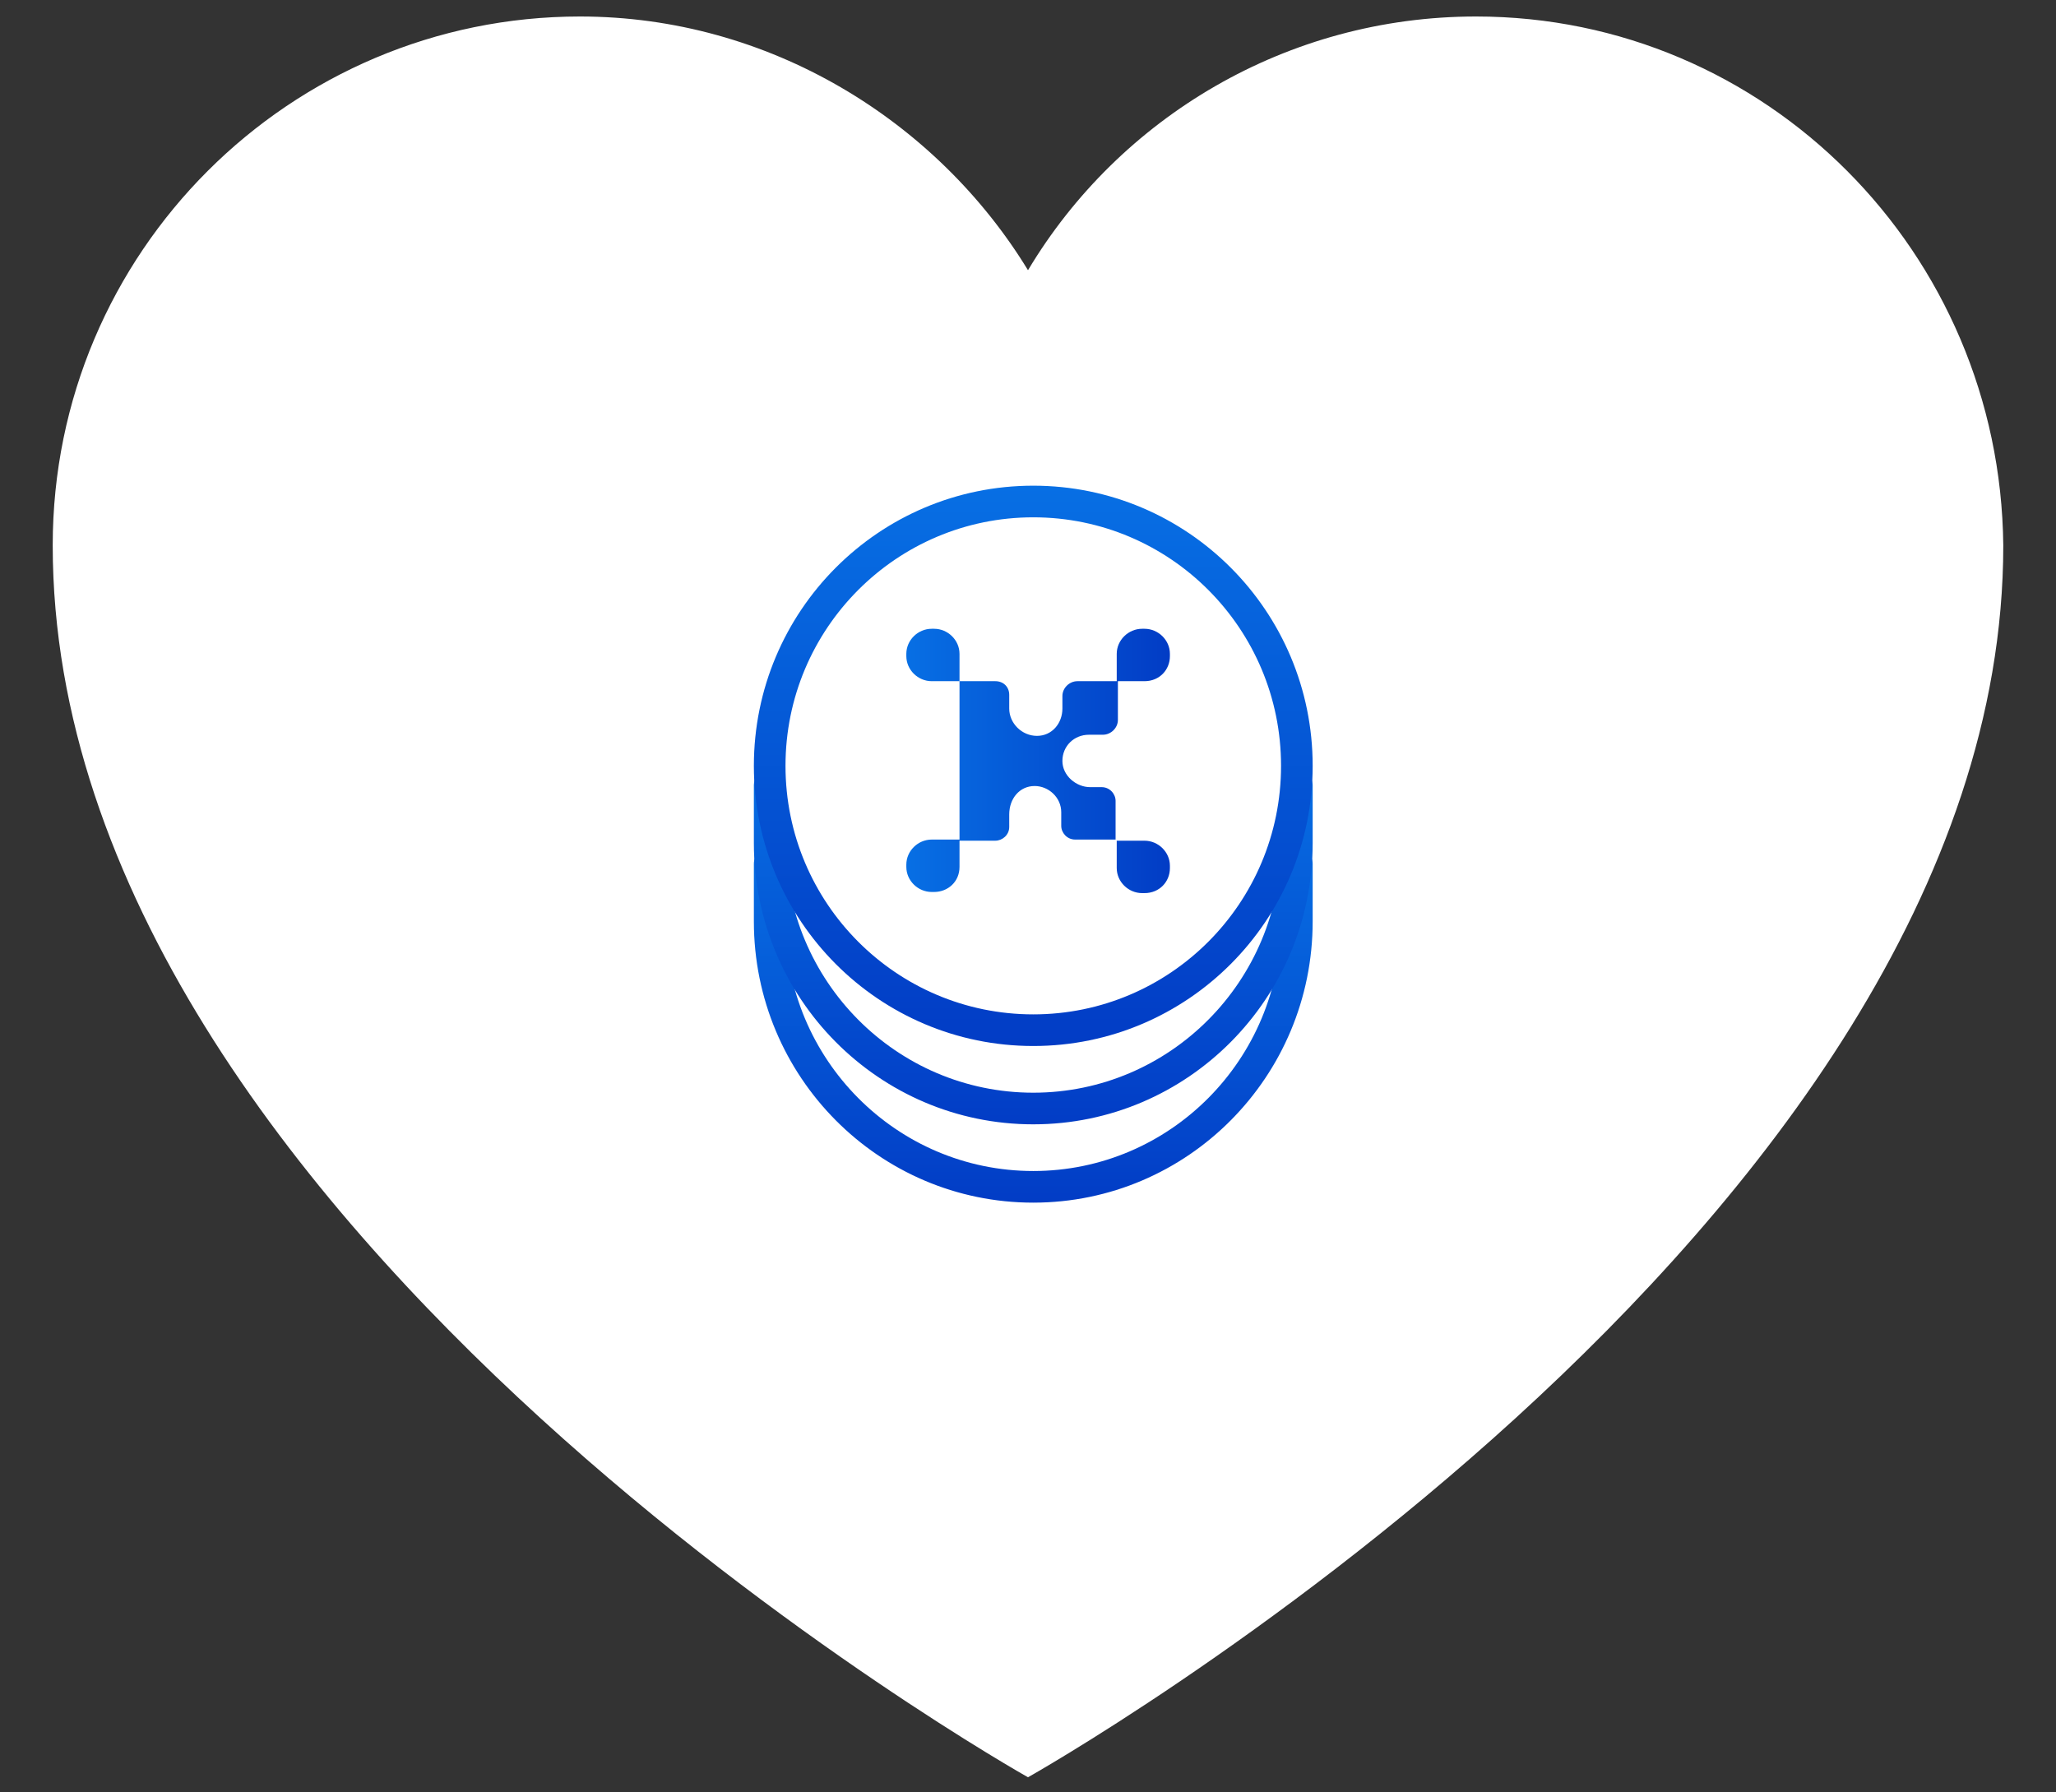 <?xml version="1.0" encoding="UTF-8" standalone="no"?><!DOCTYPE svg PUBLIC "-//W3C//DTD SVG 1.1//EN" "http://www.w3.org/Graphics/SVG/1.1/DTD/svg11.dtd"><svg width="100%" height="100%" viewBox="0 0 195 170" version="1.1" xmlns="http://www.w3.org/2000/svg" xmlns:xlink="http://www.w3.org/1999/xlink" xml:space="preserve" xmlns:serif="http://www.serif.com/" style="fill-rule:evenodd;clip-rule:evenodd;stroke-linejoin:round;stroke-miterlimit:1.414;"><rect x="0" y="0" width="195" height="170" fill="#333333" stroke="none"/><g id="Group-3" serif:id="Group 3"><path id="path0_fill" d="M139.992,1.565c-17.922,0 -33.82,9.568 -42.492,24.064c-8.672,-14.207 -24.57,-24.064 -42.492,-24.064c-27.461,0 -50.008,22.325 -50.008,50.158c0,64.944 92.5,116.842 92.5,116.842c0,0 92.5,-51.898 92.5,-116.842c-0.289,-27.833 -22.547,-50.158 -50.008,-50.158Z" style="fill:#fff;"/><g id="Group-4" serif:id="Group 4"><path id="path1_stroke" d="M124.5,81.922c0,-0.829 -0.672,-1.5 -1.5,-1.5c-0.828,0 -1.5,0.671 -1.5,1.5l3,0Zm-26.5,29.143c-0.828,0 -1.5,0.671 -1.5,1.5c0,0.828 0.672,1.5 1.5,1.5l0,-3Zm-23.5,-29.143c0,-0.829 -0.672,-1.5 -1.5,-1.5c-0.828,0 -1.5,0.671 -1.5,1.5l3,0Zm47,0l0,5.472l3,0l0,-5.472l-3,0Zm0,5.472c0,13.08 -10.534,23.671 -23.5,23.671l0,3c14.642,0 26.5,-11.954 26.5,-26.671l-3,0Zm-23.5,23.671c-12.966,0 -23.5,-10.591 -23.5,-23.671l-3,0c0,14.717 11.858,26.671 26.5,26.671l0,-3Zm-23.5,-23.671l0,-5.472l-3,0l0,5.472l3,0Z" style="fill:url(#_Linear1);fill-rule:nonzero;"/><path id="path1_stroke1" serif:id="path1_stroke" d="M124.5,74.494c0,-0.829 -0.672,-1.5 -1.5,-1.5c-0.828,0 -1.5,0.671 -1.5,1.5l3,0Zm-26.5,29.143c-0.828,0 -1.5,0.671 -1.5,1.5c0,0.828 0.672,1.5 1.5,1.5l0,-3Zm-23.5,-29.143c0,-0.829 -0.672,-1.5 -1.5,-1.5c-0.828,0 -1.5,0.671 -1.5,1.5l3,0Zm47,0l0,5.472l3,0l0,-5.472l-3,0Zm0,5.472c0,13.08 -10.534,23.671 -23.5,23.671l0,3c14.642,0 26.5,-11.954 26.5,-26.671l-3,0Zm-23.5,23.671c-12.966,0 -23.5,-10.591 -23.5,-23.671l-3,0c0,14.717 11.858,26.671 26.5,26.671l0,-3Zm-23.5,-23.671l0,-5.472l-3,0l0,5.472l3,0Z" style="fill:url(#_Linear2);fill-rule:nonzero;"/><path id="path2_stroke" d="M98,99.208c14.64,0 26.5,-11.901 26.5,-26.572l-3,0c0,13.022 -10.525,23.572 -23.5,23.572l0,3Zm26.5,-26.572c0,-14.671 -11.86,-26.571 -26.5,-26.571l0,3c12.975,0 23.5,10.549 23.5,23.571l3,0Zm-26.5,-26.571c-14.64,0 -26.5,11.9 -26.5,26.571l3,0c0,-13.022 10.525,-23.571 23.5,-23.571l0,-3Zm-26.5,26.571c0,14.671 11.86,26.572 26.5,26.572l0,-3c-12.975,0 -23.5,-10.55 -23.5,-23.572l-3,0Z" style="fill:url(#_Linear3);fill-rule:nonzero;"/><path id="path3_fill" d="M103.285,69.686c-1.426,0 -2.522,1.081 -2.522,2.486c0,1.404 1.315,2.485 2.631,2.485l1.097,0c0.767,0 1.316,0.649 1.316,1.297l0,3.674l-3.838,0c-0.768,0 -1.316,-0.648 -1.316,-1.297l0,-1.296c0,-1.405 -1.206,-2.486 -2.522,-2.486c-1.425,0 -2.412,1.189 -2.412,2.702l0,1.188c0,0.757 -0.658,1.297 -1.316,1.297l-3.399,0l0,-15.129l3.399,0c0.767,0 1.316,0.54 1.316,1.297l0,1.297c0,1.404 1.206,2.593 2.631,2.593c1.426,0 2.413,-1.189 2.413,-2.593l0,-1.189c0,-0.757 0.658,-1.405 1.425,-1.405l3.838,0l0,3.674c0,0.757 -0.658,1.405 -1.426,1.405l-1.315,0Zm5.263,15.021l-0.219,0c-1.316,0 -2.413,-1.08 -2.413,-2.377l0,-2.594l2.632,0c1.316,0 2.412,1.081 2.412,2.378l0,0.216c0,1.297 -0.987,2.377 -2.412,2.377Zm-19.956,-0.108l-0.22,0c-1.316,0 -2.412,-1.08 -2.412,-2.377l0,-0.216c0,-1.297 1.096,-2.378 2.412,-2.378l2.632,0l0,2.594c0,1.405 -1.097,2.377 -2.412,2.377Zm2.412,-19.992l-2.632,0c-1.316,0 -2.412,-1.081 -2.412,-2.378l0,-0.216c0,-1.296 1.096,-2.377 2.412,-2.377l0.22,0c1.315,0 2.412,1.081 2.412,2.377l0,2.594Zm17.544,0l-2.632,0l0,-2.594c0,-1.296 1.097,-2.377 2.413,-2.377l0.219,0c1.316,0 2.412,1.081 2.412,2.377l0,0.216c0,1.297 -0.987,2.378 -2.412,2.378Z" style="fill:url(#_Linear4);"/></g></g><defs><linearGradient id="_Linear1" x1="0" y1="0" x2="1" y2="0" gradientUnits="userSpaceOnUse" gradientTransform="matrix(2.07737e-15,33.926,-33.926,2.07737e-15,98.036,80.28)"><stop offset="0" style="stop-color:#076fe4;stop-opacity:1"/><stop offset="1" style="stop-color:#023cc5;stop-opacity:1"/><stop offset="1" style="stop-color:#023cc5;stop-opacity:1"/></linearGradient><linearGradient id="_Linear2" x1="0" y1="0" x2="1" y2="0" gradientUnits="userSpaceOnUse" gradientTransform="matrix(2.07737e-15,33.926,-33.926,2.07737e-15,98.036,72.852)"><stop offset="0" style="stop-color:#076fe4;stop-opacity:1"/><stop offset="1" style="stop-color:#023cc5;stop-opacity:1"/><stop offset="1" style="stop-color:#023cc5;stop-opacity:1"/></linearGradient><linearGradient id="_Linear3" x1="0" y1="0" x2="1" y2="0" gradientUnits="userSpaceOnUse" gradientTransform="matrix(3.2706e-15,53.413,-53.413,3.2706e-15,98.036,45.93)"><stop offset="0" style="stop-color:#076fe4;stop-opacity:1"/><stop offset="1" style="stop-color:#023cc5;stop-opacity:1"/><stop offset="1" style="stop-color:#023cc5;stop-opacity:1"/></linearGradient><linearGradient id="_Linear4" x1="0" y1="0" x2="1" y2="0" gradientUnits="userSpaceOnUse" gradientTransform="matrix(24.996,0,0,24.996,85.999,72.171)"><stop offset="0" style="stop-color:#076fe4;stop-opacity:1"/><stop offset="1" style="stop-color:#023cc5;stop-opacity:1"/><stop offset="1" style="stop-color:#023cc5;stop-opacity:1"/></linearGradient></defs></svg>